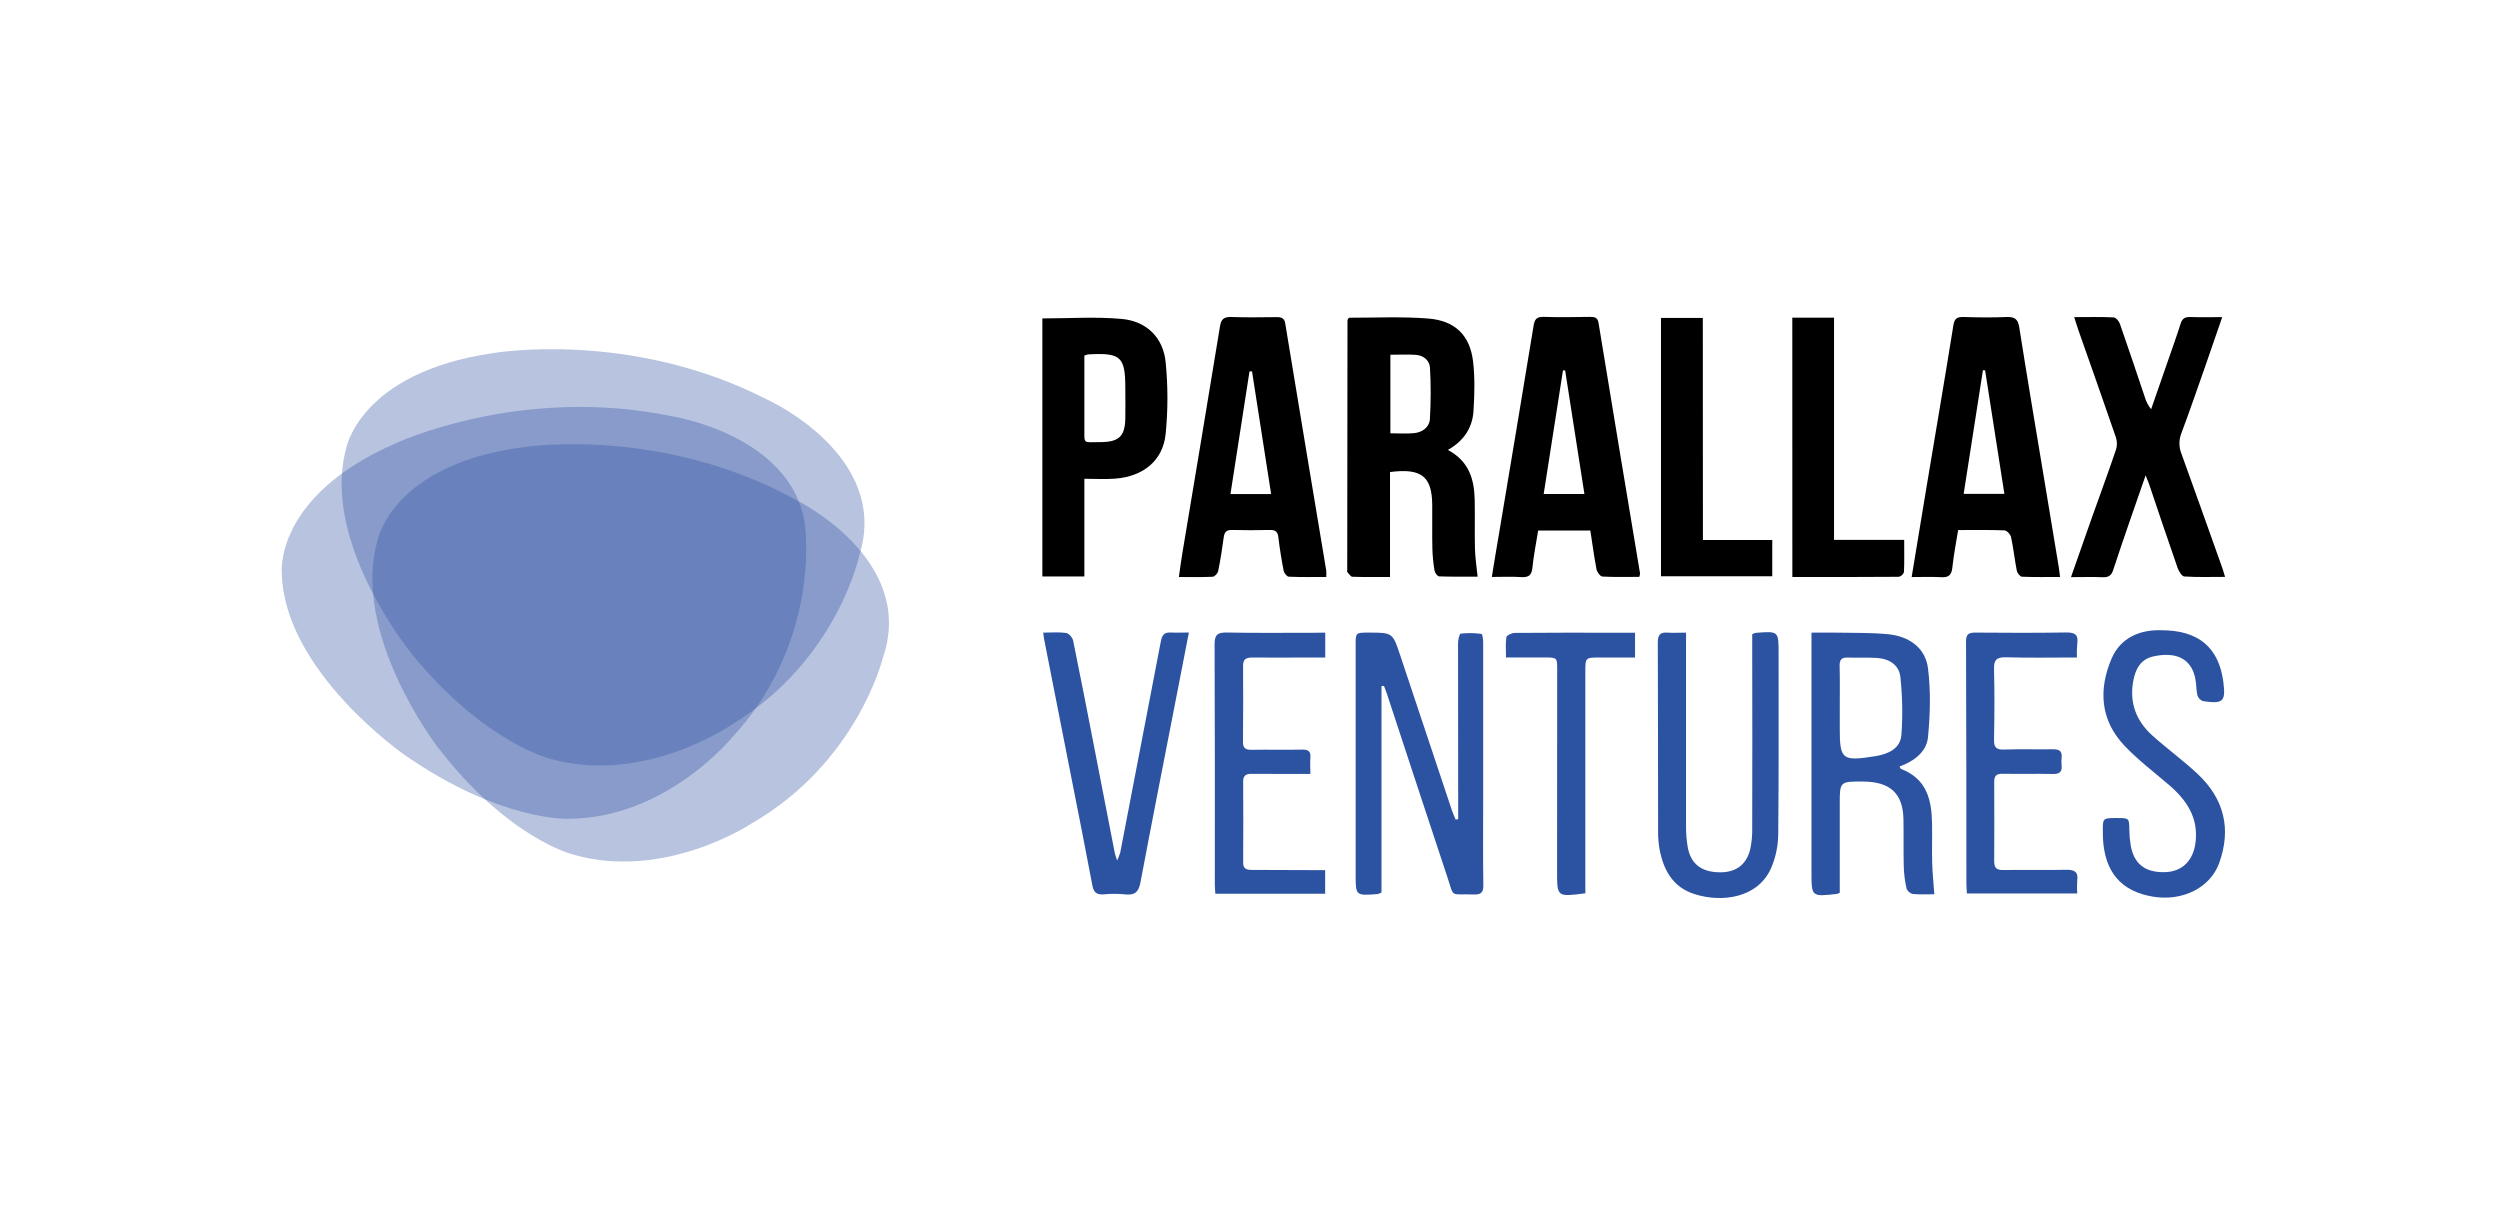 <svg width="142" height="70" viewBox="0 0 142 70" fill="none" xmlns="http://www.w3.org/2000/svg">
<path d="M82.239 25.556C83.455 26.204 83.738 27.246 83.763 28.396C83.782 29.323 83.754 30.251 83.778 31.178C83.791 31.681 83.871 32.183 83.928 32.753C83.21 32.753 82.474 32.765 81.74 32.738C81.645 32.738 81.501 32.528 81.481 32.406C81.411 31.993 81.37 31.575 81.359 31.156C81.34 30.334 81.359 29.512 81.351 28.689C81.34 27.063 80.744 26.58 78.953 26.812V32.773C78.187 32.773 77.504 32.784 76.819 32.76C76.716 32.76 76.616 32.585 76.523 32.485C76.505 32.465 76.523 32.418 76.523 32.38C76.523 27.658 76.528 22.934 76.537 18.209C76.541 18.175 76.551 18.142 76.565 18.11C76.592 18.088 76.619 18.047 76.646 18.047C78.138 18.047 79.639 17.976 81.121 18.092C82.653 18.213 83.491 19.048 83.67 20.526C83.779 21.457 83.753 22.415 83.694 23.35C83.635 24.286 83.153 25.041 82.239 25.556ZM78.974 24.611C79.456 24.611 79.892 24.645 80.32 24.603C80.802 24.555 81.189 24.257 81.218 23.809C81.276 22.837 81.278 21.862 81.223 20.89C81.201 20.486 80.875 20.186 80.415 20.155C79.956 20.125 79.479 20.149 78.974 20.149V24.611Z" fill="black"/>
<path d="M75.332 32.773C74.616 32.773 73.909 32.787 73.207 32.757C73.097 32.757 72.938 32.547 72.912 32.422C72.789 31.792 72.687 31.147 72.609 30.505C72.572 30.19 72.432 30.095 72.117 30.102C71.407 30.119 70.695 30.122 69.986 30.102C69.651 30.092 69.548 30.231 69.507 30.522C69.422 31.163 69.321 31.804 69.192 32.438C69.167 32.564 68.995 32.753 68.882 32.759C68.27 32.791 67.654 32.774 66.96 32.774C67.031 32.282 67.086 31.857 67.156 31.434C67.87 27.138 68.594 22.842 69.294 18.544C69.362 18.124 69.513 17.991 69.951 18.006C70.805 18.037 71.663 18.021 72.519 18.013C72.793 18.013 72.956 18.071 73.001 18.371C73.772 23.048 74.547 27.725 75.329 32.4C75.338 32.524 75.339 32.649 75.332 32.773ZM71.115 21.094H70.972C70.612 23.411 70.252 25.728 69.89 28.063H72.2L71.115 21.094Z" fill="black"/>
<path d="M117.012 32.773C116.261 32.773 115.554 32.787 114.851 32.757C114.741 32.757 114.582 32.547 114.555 32.418C114.431 31.788 114.364 31.137 114.227 30.505C114.195 30.355 113.991 30.131 113.857 30.125C113.004 30.091 112.149 30.107 111.222 30.107C111.106 30.831 110.967 31.529 110.894 32.232C110.85 32.652 110.696 32.812 110.251 32.784C109.711 32.752 109.169 32.777 108.582 32.777C108.879 30.976 109.161 29.252 109.449 27.528C109.952 24.509 110.47 21.492 110.953 18.47C111.017 18.072 111.179 17.996 111.551 18.007C112.352 18.032 113.155 18.041 113.958 18.007C114.424 17.987 114.614 18.112 114.693 18.581C115.116 21.276 115.569 23.965 116.018 26.663C116.327 28.527 116.636 30.39 116.945 32.254C116.968 32.396 116.983 32.548 117.012 32.773ZM112.754 21.035L112.631 21.027C112.266 23.363 111.902 25.699 111.536 28.052H113.849C113.475 25.678 113.113 23.357 112.754 21.035Z" fill="black"/>
<path d="M93.111 32.766C92.393 32.766 91.703 32.787 91.017 32.748C90.893 32.74 90.713 32.492 90.682 32.334C90.543 31.615 90.448 30.887 90.332 30.136H87.368C87.254 30.848 87.11 31.548 87.04 32.253C86.996 32.687 86.813 32.809 86.384 32.778C85.862 32.744 85.335 32.77 84.736 32.77C84.888 31.845 85.025 30.985 85.174 30.135C85.821 26.251 86.477 22.373 87.11 18.489C87.171 18.12 87.292 17.987 87.69 17.999C88.566 18.026 89.441 18.011 90.316 17.999C90.579 17.999 90.745 18.03 90.797 18.344C91.576 23.09 92.362 27.835 93.156 32.58C93.148 32.643 93.133 32.706 93.111 32.766ZM88.9 21.037L88.776 21.044C88.412 23.371 88.049 25.699 87.681 28.061H89.995C89.62 25.688 89.258 23.363 88.9 21.037Z" fill="black"/>
<path d="M117.813 18.012C118.636 18.012 119.345 17.993 120.051 18.028C120.18 18.035 120.358 18.238 120.409 18.388C120.891 19.764 121.349 21.147 121.816 22.527C121.888 22.788 122.013 23.032 122.183 23.247C122.503 22.326 122.823 21.405 123.143 20.483C123.385 19.787 123.635 19.093 123.857 18.39C123.946 18.108 124.089 17.996 124.404 18.007C124.983 18.027 125.563 18.013 126.222 18.013C125.901 18.944 125.609 19.797 125.309 20.657C124.843 21.983 124.388 23.311 123.895 24.627C123.752 25.003 123.758 25.416 123.912 25.788C124.697 27.95 125.464 30.119 126.236 32.286C126.282 32.416 126.317 32.549 126.383 32.767C125.577 32.767 124.82 32.793 124.069 32.744C123.928 32.735 123.756 32.447 123.689 32.258C123.134 30.667 122.595 29.068 122.06 27.474C122.021 27.36 121.972 27.25 121.872 26.999C121.544 27.954 121.247 28.784 120.96 29.624C120.646 30.537 120.33 31.449 120.033 32.367C119.939 32.66 119.794 32.797 119.454 32.787C118.874 32.762 118.292 32.781 117.632 32.781C118.038 31.626 118.417 30.535 118.803 29.447C119.267 28.14 119.749 26.839 120.194 25.525C120.261 25.296 120.256 25.052 120.177 24.825C119.476 22.782 118.755 20.747 118.038 18.71C117.966 18.504 117.908 18.305 117.813 18.012Z" fill="black"/>
<path d="M61.592 27.195V32.743H59.206V18.086C60.738 18.086 62.233 17.981 63.709 18.115C65.132 18.242 66.077 19.187 66.209 20.575C66.343 21.93 66.343 23.294 66.209 24.649C66.055 26.166 64.937 27.063 63.341 27.187C62.785 27.23 62.222 27.195 61.592 27.195ZM61.592 20.192V20.864C61.592 21.996 61.592 23.13 61.592 24.263C61.598 25.269 61.482 25.109 62.495 25.112C63.553 25.112 63.898 24.783 63.918 23.772C63.931 23.197 63.918 22.618 63.918 22.047C63.918 20.254 63.66 20.022 61.792 20.132C61.723 20.148 61.656 20.168 61.59 20.192H61.592Z" fill="black"/>
<path d="M78.469 38.971V50.696C78.4 50.733 78.326 50.762 78.25 50.783C77.001 50.878 77.001 50.878 77.001 49.689C77.001 45.336 77.001 40.983 77.001 36.628C77.001 35.934 77.001 35.934 77.723 35.932C79.108 35.932 79.103 35.932 79.53 37.218C80.51 40.164 81.492 43.108 82.477 46.052C82.535 46.223 82.613 46.388 82.682 46.556L82.825 46.527V45.768C82.821 42.689 82.818 39.612 82.817 36.537C82.817 36.346 82.893 36 82.969 35.989C83.362 35.946 83.76 35.952 84.151 36.006C84.204 36.012 84.244 36.321 84.244 36.481C84.249 39.491 84.249 42.5 84.244 45.509C84.244 47.1 84.229 48.692 84.254 50.282C84.261 50.702 84.112 50.825 83.691 50.807C82.326 50.752 82.623 51.056 82.19 49.757C81.048 46.313 79.912 42.867 78.781 39.42C78.729 39.263 78.665 39.111 78.607 38.957L78.469 38.971Z" fill="#2C52A2"/>
<path d="M104.499 50.706C104.457 50.73 104.413 50.751 104.367 50.769C102.89 50.943 102.892 50.943 102.892 49.537C102.892 45.217 102.892 40.897 102.892 36.577V35.934C103.42 35.934 103.887 35.927 104.355 35.934C105.319 35.954 106.289 35.929 107.245 36.024C108.455 36.142 109.367 36.809 109.511 37.965C109.672 39.248 109.634 40.573 109.511 41.866C109.432 42.706 108.721 43.237 107.895 43.536C107.938 43.617 107.946 43.663 107.97 43.672C109.468 44.244 109.721 45.47 109.741 46.804C109.755 47.539 109.728 48.274 109.748 49.009C109.764 49.58 109.824 50.149 109.87 50.793C109.507 50.793 109.077 50.817 108.653 50.779C108.572 50.76 108.498 50.723 108.435 50.67C108.373 50.618 108.324 50.551 108.294 50.477C108.202 50.069 108.148 49.654 108.134 49.236C108.109 48.327 108.134 47.417 108.116 46.507C108.081 45.07 107.36 44.408 105.855 44.393C104.497 44.383 104.497 44.383 104.498 45.68C104.498 47.166 104.498 48.653 104.498 50.14L104.499 50.706ZM104.499 40.169V41.38C104.499 43.146 104.633 43.249 106.498 42.955C107.257 42.834 107.942 42.521 108.001 41.737C108.079 40.645 108.059 39.548 107.942 38.459C107.871 37.776 107.321 37.415 106.599 37.37C106.052 37.338 105.505 37.37 104.958 37.349C104.595 37.335 104.483 37.484 104.49 37.817C104.512 38.596 104.499 39.386 104.499 40.169Z" fill="#2C52A2"/>
<path d="M95.767 35.933V36.7C95.767 40.129 95.767 43.556 95.767 46.982C95.767 47.348 95.797 47.714 95.856 48.077C96.014 49.034 96.594 49.513 97.607 49.546C98.57 49.581 99.2 49.139 99.417 48.217C99.498 47.823 99.535 47.422 99.526 47.021C99.534 43.645 99.534 40.27 99.526 36.896V36.027C99.583 35.992 99.646 35.966 99.711 35.948C101.024 35.843 101.024 35.843 101.024 37.103C101.024 40.547 101.038 43.992 101.003 47.437C100.991 48.048 100.866 48.653 100.635 49.222C99.901 51.028 97.796 51.282 96.243 50.783C95.022 50.39 94.519 49.451 94.28 48.338C94.206 47.943 94.172 47.541 94.18 47.139C94.172 43.59 94.18 40.04 94.163 36.491C94.163 36.045 94.309 35.896 94.754 35.935C95.059 35.956 95.367 35.933 95.767 35.933Z" fill="#2C52A2"/>
<path d="M59.254 35.933C59.731 35.933 60.154 35.892 60.559 35.953C60.714 35.977 60.92 36.217 60.954 36.386C61.374 38.424 61.767 40.468 62.165 42.511C62.549 44.484 62.932 46.458 63.316 48.432C63.336 48.531 63.374 48.627 63.451 48.882C63.523 48.729 63.584 48.571 63.633 48.41C64.407 44.409 65.176 40.407 65.941 36.404C66.005 36.072 66.138 35.903 66.509 35.926C66.83 35.945 67.151 35.926 67.529 35.926C67.242 37.396 66.972 38.784 66.703 40.171C66.058 43.484 65.404 46.796 64.78 50.112C64.681 50.643 64.473 50.87 63.895 50.8C63.495 50.759 63.091 50.759 62.691 50.8C62.28 50.832 62.12 50.68 62.047 50.292C61.654 48.193 61.234 46.104 60.822 44.011C60.315 41.437 59.809 38.864 59.303 36.29C59.288 36.211 59.281 36.124 59.254 35.933Z" fill="#2C52A2"/>
<path d="M122.742 35.798C124.89 35.79 126.034 36.793 126.286 38.737C126.429 39.84 126.28 39.997 125.139 39.825C125.064 39.8 124.996 39.758 124.94 39.704C124.885 39.649 124.843 39.583 124.819 39.51C124.748 39.242 124.757 38.957 124.717 38.681C124.516 37.316 123.497 37.018 122.302 37.286C121.556 37.455 121.289 38.038 121.168 38.685C120.943 39.9 121.328 40.945 122.254 41.778C123.089 42.531 124.012 43.195 124.83 43.964C126.34 45.385 126.745 47.089 126.052 49.015C125.547 50.421 123.973 51.212 122.281 50.929C120.478 50.627 119.539 49.527 119.448 47.606C119.448 47.484 119.448 47.362 119.442 47.239C119.434 46.463 119.435 46.463 120.232 46.464C120.945 46.464 120.938 46.464 120.946 47.158C120.95 47.437 120.975 47.716 121.02 47.992C121.196 49.066 121.845 49.574 122.979 49.538C123.964 49.507 124.582 48.871 124.707 47.843C124.875 46.463 124.219 45.458 123.203 44.589C122.348 43.855 121.441 43.169 120.674 42.36C119.285 40.898 119.192 39.161 119.937 37.41C120.459 36.188 121.593 35.764 122.742 35.798Z" fill="#2C52A2"/>
<path d="M96.725 30.673H100.664V32.731H94.343V18.059H96.72L96.725 30.673Z" fill="black"/>
<path d="M101.803 18.043H104.173V30.664H108.158C108.158 31.316 108.172 31.905 108.145 32.492C108.125 32.558 108.087 32.617 108.036 32.664C107.985 32.711 107.923 32.745 107.854 32.762C105.854 32.778 103.852 32.775 101.806 32.775L101.803 18.043Z" fill="black"/>
<path d="M117.968 37.346C116.578 37.346 115.269 37.373 113.96 37.334C113.393 37.316 113.247 37.493 113.261 38.017C113.296 39.346 113.286 40.676 113.261 42.006C113.253 42.426 113.363 42.593 113.836 42.575C114.764 42.538 115.697 42.575 116.626 42.558C116.978 42.558 117.134 42.674 117.1 43.017C117.086 43.174 117.086 43.332 117.1 43.489C117.134 43.855 116.969 43.97 116.593 43.962C115.645 43.941 114.696 43.967 113.748 43.95C113.387 43.944 113.268 44.078 113.271 44.411C113.279 45.916 113.279 47.421 113.271 48.925C113.271 49.284 113.392 49.422 113.775 49.417C114.96 49.401 116.146 49.429 117.33 49.404C117.807 49.395 118.061 49.5 117.987 50.012C117.969 50.257 117.969 50.502 117.987 50.747H111.719C111.709 50.553 111.691 50.366 111.691 50.179C111.685 45.596 111.691 41.012 111.671 36.428C111.671 36.02 111.82 35.928 112.209 35.931C113.924 35.946 115.639 35.952 117.352 35.925C117.848 35.917 118.061 36.045 117.99 36.538C117.965 36.807 117.958 37.077 117.968 37.346Z" fill="#2C52A2"/>
<path d="M75.274 35.933V37.347H74.194C73.173 37.347 72.152 37.361 71.13 37.347C70.759 37.347 70.604 37.452 70.607 37.824C70.616 39.258 70.615 40.693 70.601 42.128C70.601 42.461 70.711 42.595 71.074 42.589C72.022 42.57 72.97 42.601 73.919 42.578C74.29 42.569 74.466 42.651 74.43 43.036C74.404 43.312 74.43 43.591 74.43 43.961H73.537C72.716 43.961 71.896 43.961 71.076 43.954C70.755 43.954 70.611 44.068 70.612 44.384C70.619 45.922 70.624 47.461 70.612 49.002C70.612 49.352 70.805 49.41 71.092 49.411L74.646 49.423H75.269V50.763H69.032C69.021 50.573 69.002 50.404 69.002 50.238C69.002 45.691 69.01 41.144 68.989 36.592C68.989 36.049 69.154 35.916 69.7 35.927C71.341 35.962 72.982 35.94 74.624 35.941L75.274 35.933Z" fill="#2C52A2"/>
<path d="M90.049 50.739C88.442 50.949 88.442 50.949 88.442 49.524L88.448 38.034C88.448 37.347 88.448 37.346 87.712 37.344H85.541C85.541 36.935 85.505 36.553 85.564 36.19C85.581 36.084 85.876 35.951 86.044 35.949C87.886 35.932 89.726 35.938 91.568 35.938H92.87V37.347H90.894C90.047 37.347 90.047 37.347 90.047 38.134C90.047 42.123 90.047 46.111 90.047 50.1L90.049 50.739Z" fill="#2C52A2"/>
<path opacity="0.34" d="M38.238 23.659C38.238 23.659 45.897 24.878 45.779 30.818C45.779 30.818 46.256 36.873 41.572 41.899C41.572 41.899 37.841 46.469 32.324 46.507C32.324 46.507 28.473 46.697 22.995 42.89C22.995 42.89 16.168 38.166 16.009 32.603C16.009 32.603 15.492 28.223 22.479 25.177C22.481 25.182 29.585 21.831 38.238 23.659Z" fill="#2D52A3"/>
<path opacity="0.34" d="M43.574 22.695C43.574 22.695 50.603 25.863 48.808 31.55C48.808 31.55 47.553 37.501 41.623 41.119C41.623 41.119 36.739 44.545 31.417 43.145C31.417 43.145 27.658 42.326 23.463 37.235C23.463 37.235 18.228 30.912 19.648 25.52C19.648 25.52 20.391 21.17 27.977 20.062C27.977 20.062 35.764 18.687 43.574 22.695Z" fill="#2D52A3"/>
<path opacity="0.34" d="M45.257 28.421C45.257 28.421 52.108 31.767 50.136 37.4C50.136 37.4 48.691 43.311 42.696 46.77C42.696 46.77 37.742 50.065 32.52 48.528C32.52 48.528 28.825 47.611 24.846 42.416C24.846 42.416 19.878 35.966 21.468 30.618C21.468 30.618 22.352 26.294 29.901 25.38C29.902 25.38 37.659 24.209 45.257 28.421Z" fill="#2D52A3"/>
</svg>
